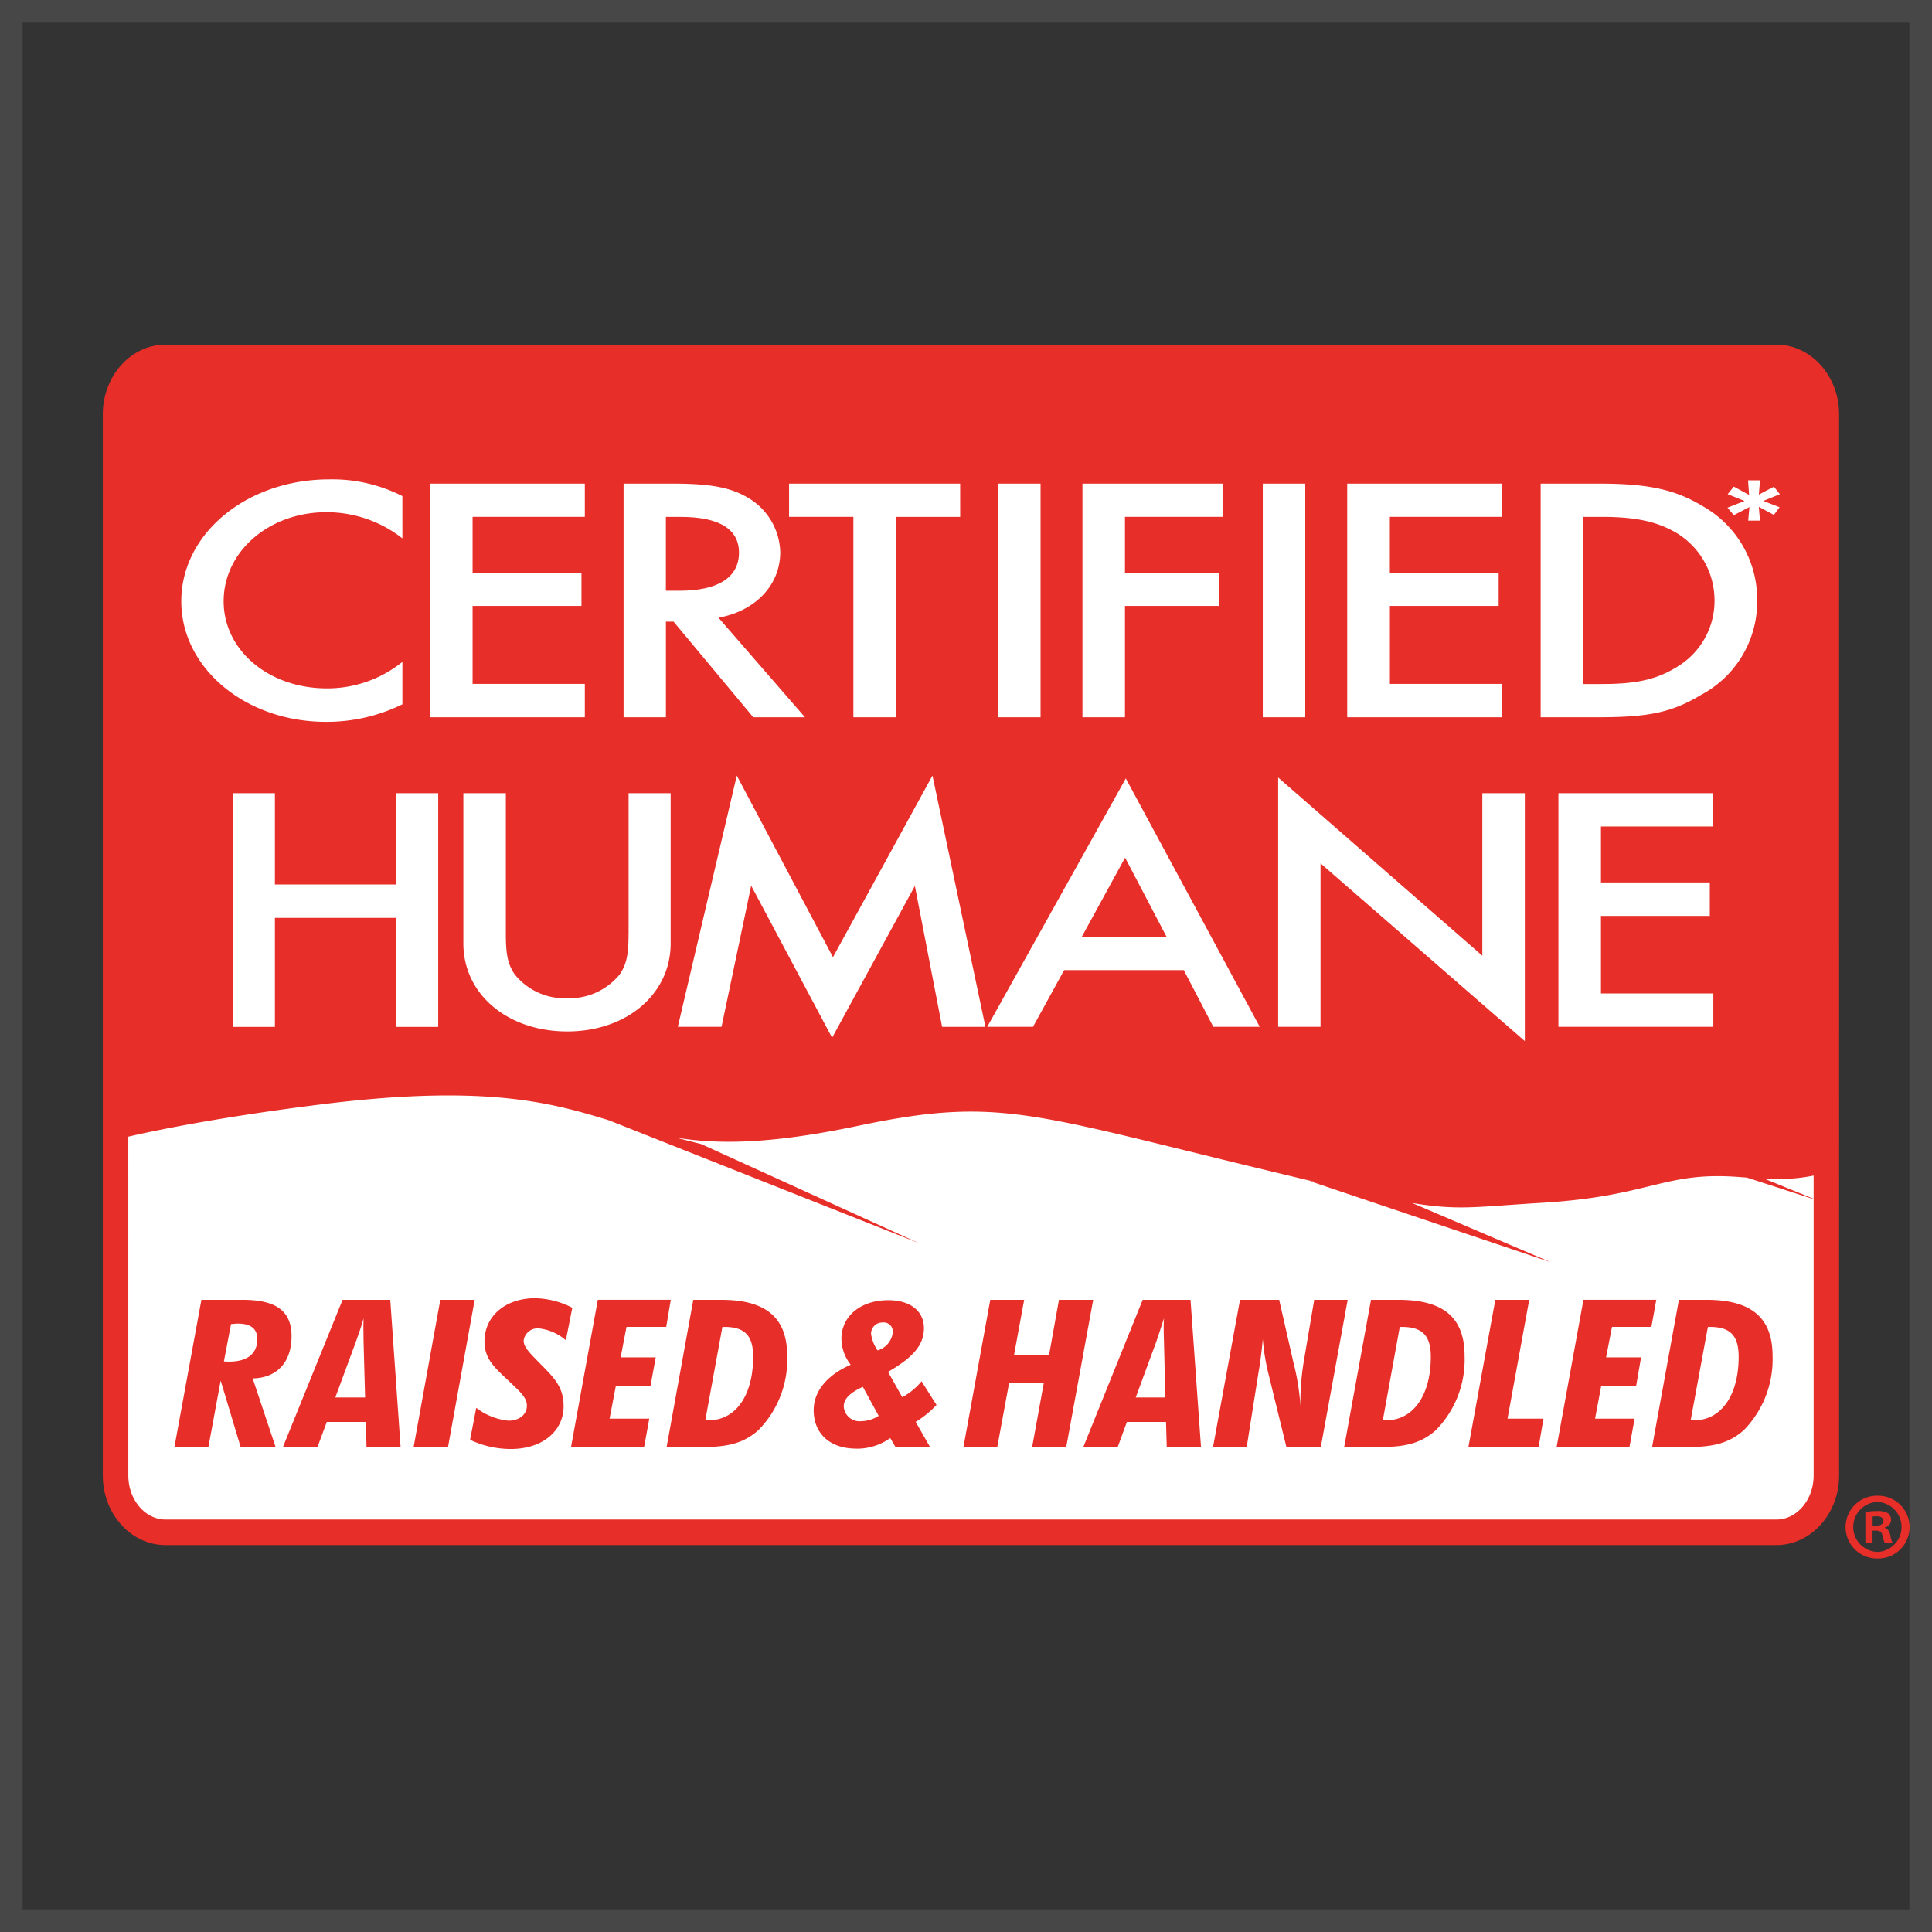 <svg xmlns="http://www.w3.org/2000/svg" xmlns:xlink="http://www.w3.org/1999/xlink" width="171" height="171" viewBox="0 0 171 171"><rect x="0" y="0" width="171" height="171" fill="#333333" stroke="none"/><defs><clipPath id="clip-path"><rect id="Rectangle_720" data-name="Rectangle 720" width="159.9" height="107.433" fill="none"></rect></clipPath></defs><g id="Group_558" data-name="Group 558" transform="translate(-209 -1856.495)"><g id="Group_464" data-name="Group 464" transform="translate(20 114.495)"><g id="Rectangle_710" data-name="Rectangle 710" transform="translate(189 1742)" fill="none" stroke="#f4f2f3" stroke-width="2" opacity="0.102"><rect width="171" height="171" stroke="none"></rect><rect x="1" y="1" width="169" height="169" fill="none"></rect></g></g><g id="Group_475" data-name="Group 475" transform="translate(218.1 1887)"><g id="Group_474" data-name="Group 474" transform="translate(0 0)" clip-path="url(#clip-path)"><path id="Path_1921" data-name="Path 1921" d="M145.538,104.2H6.778A6.236,6.236,0,0,1,.541,97.956V7.106A6.236,6.236,0,0,1,6.778.869H145.538a6.238,6.238,0,0,1,6.239,6.237v90.85a6.238,6.238,0,0,1-6.239,6.239" transform="translate(0.705 1.132)" fill="#fff"></path><path id="Path_1922" data-name="Path 1922" d="M65.214,8.069C63.531,7.052,61.6,6.621,58.581,6.621H56.91V21.413h1.671c3.055,0,4.837-.407,6.594-1.49a6.807,6.807,0,0,0,3.364-5.9,6.993,6.993,0,0,0-3.324-5.958" transform="translate(74.113 8.623)" fill="#e72e28"></path><path id="Path_1923" data-name="Path 1923" d="M41.47,19.723l-3.836,7.008h7.51Z" transform="translate(49.011 25.685)" fill="#e72e28"></path><path id="Path_1924" data-name="Path 1924" d="M22.946,6.621h-1.3v6.538h1.188c3.423,0,5.281-1.172,5.281-3.377,0-2.077-1.743-3.161-5.171-3.161" transform="translate(28.192 8.623)" fill="#e72e28"></path><path id="Path_1925" data-name="Path 1925" d="M6.848,43.87l1.77,5.894h3.094L9.68,43.676c2.141-.037,3.44-1.43,3.44-3.732,0-2.263-1.4-3.223-4.351-3.223H5.142L2.752,49.763H5.759Zm.916-5c.2-.018.41-.044.594-.044,1.163,0,1.731.451,1.731,1.386,0,1.262-.866,1.98-2.484,1.98a4.025,4.025,0,0,1-.472-.018Z" transform="translate(3.584 47.821)" fill="#e72e28"></path><path id="Path_1926" data-name="Path 1926" d="M9.98,49.761l.829-2.233h3.465l.048,2.233h3.018l-.914-13.04h-4.22L6.923,49.761ZM13.395,40.4c.26-.725.495-1.393.668-2.038-.014.322-.014.589-.014.854,0,.1,0,.507.014,1.2l.136,4.95H11.562Z" transform="translate(9.016 47.821)" fill="#e72e28"></path><path id="Path_1927" data-name="Path 1927" d="M17.354,36.721H14.31l-2.362,13.04h3.044Z" transform="translate(15.56 47.821)" fill="#e72e28"></path><path id="Path_1928" data-name="Path 1928" d="M17.5,47.5a5.548,5.548,0,0,1-2.834-1.137l-.546,2.832a8.426,8.426,0,0,0,3.6.815c2.823,0,4.678-1.607,4.678-3.785,0-1.787-.939-2.611-2.212-3.907-.792-.817-1.324-1.326-1.324-1.9a1.247,1.247,0,0,1,1.361-1.082,4.368,4.368,0,0,1,2.374,1.05l.571-2.876a7.475,7.475,0,0,0-3.29-.847c-2.6,0-4.483,1.559-4.483,3.831,0,1.639,1.041,2.431,2.217,3.557.9.87,1.536,1.386,1.536,2.12,0,.755-.633,1.331-1.646,1.331" transform="translate(18.386 47.737)" fill="#e72e28"></path><path id="Path_1929" data-name="Path 1929" d="M24.468,49.761l.46-2.523H21.413l.557-2.908h3.067l.46-2.514H22.392l.518-2.7h3.516l.405-2.4H20.373L18,49.761Z" transform="translate(23.44 47.822)" fill="#e72e28"></path><path id="Path_1930" data-name="Path 1930" d="M24.112,49.761c2.351,0,4.07-.062,5.694-1.51A8.919,8.919,0,0,0,32.35,41.7c0-3.4-1.879-4.978-5.839-4.978H24.036l-2.362,13.04Zm2.5-10.641h.184c1.807,0,2.539.78,2.539,2.643,0,3.437-1.561,5.618-3.921,5.618-.113,0-.2-.021-.311-.021Z" transform="translate(28.226 47.821)" fill="#e72e28"></path><path id="Path_1931" data-name="Path 1931" d="M31.061,49.875a5.086,5.086,0,0,0,3.046-.939l.467.8h3.057l-1.275-2.233a8.666,8.666,0,0,0,1.844-1.5l-1.324-2.093a5.666,5.666,0,0,1-1.706,1.407l-1.262-2.24c2.127-1.225,3.179-2.325,3.179-3.861,0-1.561-1.259-2.484-3.154-2.484-2.463,0-4.149,1.434-4.149,3.414a3.792,3.792,0,0,0,.822,2.3c-2.141.937-3.278,2.383-3.278,4.022,0,2.065,1.446,3.4,3.732,3.4m2.367-11.159a.8.8,0,0,1,.9.884,1.869,1.869,0,0,1-1.342,1.584,3.375,3.375,0,0,1-.578-1.46.986.986,0,0,1,1.015-1.008M31.68,44.4l1.4,2.565a2.924,2.924,0,0,1-1.559.477,1.4,1.4,0,0,1-1.533-1.31c0-.675.569-1.22,1.694-1.731" transform="translate(35.59 47.843)" fill="#e72e28"></path><path id="Path_1932" data-name="Path 1932" d="M37.128,44.1H40.2L39.17,49.761h3.018l2.387-13.04h-3.03l-.879,4.9h-3.1l.9-4.9h-3l-2.376,13.04h2.993Z" transform="translate(43.083 47.821)" fill="#e72e28"></path><path id="Path_1933" data-name="Path 1933" d="M40.737,49.761l.817-2.233h3.463l.064,2.233h3.032l-.928-13.04H42.951l-5.258,13.04ZM44.165,40.4c.235-.725.472-1.393.67-2.038-.025.322-.025.589-.025.854,0,.1,0,.507.025,1.2l.122,4.95H42.334Z" transform="translate(49.087 47.821)" fill="#e72e28"></path><path id="Path_1934" data-name="Path 1934" d="M46.715,43.105c.113-.615.246-1.572.373-2.9a19.248,19.248,0,0,0,.555,3.29l1.536,6.262h3.041L54.6,36.721H51.639L50.7,42.256a22.342,22.342,0,0,0-.285,3.322c0,.272,0,.5.014.762a20.379,20.379,0,0,0-.629-4.064l-1.264-5.555H45.071l-2.39,13.04h2.981Z" transform="translate(55.582 47.821)" fill="#e72e28"></path><path id="Path_1935" data-name="Path 1935" d="M50.148,49.761c2.364,0,4.082-.062,5.7-1.51A8.915,8.915,0,0,0,58.385,41.7c0-3.4-1.853-4.978-5.85-4.978H50.1l-2.376,13.04Zm2.5-10.641h.2c1.8,0,2.546.78,2.546,2.643,0,3.437-1.584,5.618-3.935,5.618-.111,0-.223-.021-.309-.021Z" transform="translate(62.146 47.821)" fill="#e72e28"></path><path id="Path_1936" data-name="Path 1936" d="M59.143,47.238H55.963l1.92-10.517h-3L52.5,49.761h6.214Z" transform="translate(68.367 47.822)" fill="#e72e28"></path><path id="Path_1937" data-name="Path 1937" d="M62.794,47.238h-3.5l.546-2.908h3.09l.435-2.514H60.269l.523-2.7h3.488l.433-2.4H58.266L55.89,49.761h6.446Z" transform="translate(72.784 47.822)" fill="#e72e28"></path><path id="Path_1938" data-name="Path 1938" d="M61.987,49.761c2.362,0,4.07-.062,5.7-1.51A8.971,8.971,0,0,0,70.226,41.7c0-3.4-1.881-4.978-5.841-4.978h-2.45L59.56,49.761ZM64.5,39.12h.189c1.8,0,2.535.78,2.535,2.643,0,3.437-1.572,5.618-3.921,5.618-.113,0-.212-.021-.322-.021Z" transform="translate(77.564 47.821)" fill="#e72e28"></path><path id="Path_1939" data-name="Path 1939" d="M69.85,44.253h-.012a2.776,2.776,0,1,0,0,5.551,2.776,2.776,0,1,0,.012-5.551m0,4.971a2.209,2.209,0,0,1-.037-4.416h.025a2.21,2.21,0,0,1,.012,4.416" transform="translate(87.243 57.63)" fill="#e72e28"></path><path id="Path_1940" data-name="Path 1940" d="M69.481,46.324v-.037a.705.705,0,0,0,.557-.652.783.783,0,0,0-.26-.594,1.691,1.691,0,0,0-.965-.2,5.586,5.586,0,0,0-1.052.085v2.742h.631v-1.1h.3c.359,0,.532.136.582.444a2.671,2.671,0,0,0,.21.654h.693a2.049,2.049,0,0,1-.2-.665c-.087-.373-.235-.594-.495-.681m-.78-.184h-.3v-.815a2.484,2.484,0,0,1,.361-.023c.4,0,.594.173.594.419,0,.283-.288.419-.658.419" transform="translate(88.244 58.4)" fill="#e72e28"></path><path id="Path_1941" data-name="Path 1941" d="M148.124,0H5.558C2.493,0,0,2.767,0,6.168v93.919c0,3.4,2.493,6.161,5.558,6.161H148.124c3.062,0,5.555-2.763,5.555-6.161V6.168c0-3.4-2.493-6.168-5.555-6.168M2.256,70.1c2.256-.523,7.9-1.708,16.977-2.846,14-1.754,19.958-.292,24.913,1.2.269.081.536.163.8.244l-.113-.03,25.488,10.1,1.925.764L52.966,70.758l-.477-.12-1.791-.46c.23.039.465.074.7.106,3.58.5,8.12.4,15.453-1.144,11.933-2.5,14.933-1.223,34.009,3.417,2.652.642,4.874,1.179,6.785,1.632l-.856-.17,21.361,7.195-12.273-5.247c4.139.693,5.682.334,11.449-.009,9.842-.585,10.83-2.853,17.748-2.268.152.012.288.018.435.03l5.915,1.913v24.455c0,2.153-1.48,3.9-3.3,3.9H5.558c-1.819,0-3.3-1.752-3.3-3.9ZM62.15,32.98H57.571l-7.052-8.463H49.84V32.98H46.092V12.3h4.377c3.244,0,5.037.327,6.545,1.2a5.741,5.741,0,0,1,2.945,4.867c0,2.908-2.189,5.21-5.466,5.8Zm28.394,5.413L102.4,60.377H98.289l-2.611-5.017H85.088l-2.758,5.017H78.28ZM79.249,12.3H83V32.98H79.249ZM98.8,20.2v2.926H90.47V32.98H86.708V12.3h12.4v2.942H90.47V20.2Zm24.745,0v2.926h-9.626v6.9h9.934V32.98H110.141V12.3h13.708v2.942h-9.934V20.2ZM122.1,54.085V39.7h3.762V61.643L107.779,45.91V60.377h-3.75V38.312Zm21.715-40.852.546-.668,1.347.73-.087-1.287h1.054l-.1,1.262,1.335-.7.523.668-1.46.594,1.434.557-.5.679-1.335-.716.1,1.22h-1.041l.111-1.2-1.384.721-.559-.663,1.51-.594ZM142.235,47.6v2.961H132.6v6.863h9.946v2.952H128.835V39.7h13.708v2.945H132.6V47.6Zm4.192-24.952a9.336,9.336,0,0,1-4.948,8.339c-2.574,1.552-4.616,1.991-9.092,1.991h-5.125V12.3h5.21c4.319,0,6.73.532,9.156,2.008a9.471,9.471,0,0,1,4.8,8.341m-40,10.33h-3.76V12.3h3.76Zm-32.142,27.4L71.875,47.91,64.549,61.344,57.387,47.887l-2.625,12.49h-3.87L56.113,38.14l8.512,16.074L73.433,38.14l4.687,22.238Zm1.6-45.134h-5.7V32.98H66.432V15.243H60.739V12.3H75.883ZM46.536,52.158V39.7h3.723V53c0,4.462-3.872,7.786-9.154,7.786S31.912,57.49,31.912,53V39.7h3.76v12.46c0,1.867.189,2.7.783,3.575A5.653,5.653,0,0,0,41.1,57.847a5.728,5.728,0,0,0,4.653-2.113c.592-.879.778-1.708.778-3.575M42.663,15.243H32.729V20.2h9.637v2.926H32.729v6.9h9.934V32.98h-13.7V12.3h13.7ZM29.686,39.7V60.386H25.924V50.735H15.232v9.651H11.5V39.7h3.732v8.083H25.924V39.7Zm-3.17-22.553a10.837,10.837,0,0,0-6.741-2.316c-5.06,0-9.08,3.479-9.08,7.881,0,4.337,3.985,7.71,9.131,7.71a10.587,10.587,0,0,0,6.69-2.344v3.755a15.2,15.2,0,0,1-6.766,1.552c-7.112,0-12.805-4.745-12.805-10.673,0-5.986,5.79-10.788,13.1-10.788a13.661,13.661,0,0,1,6.469,1.48ZM151.423,75.6l-4.349-1.773-.189-.025c.09,0,.184.007.274.012.309.009.6.016.87.018a14.29,14.29,0,0,0,3.394-.29Z" transform="translate(0 0)" fill="#e72e28"></path></g></g></g></svg>